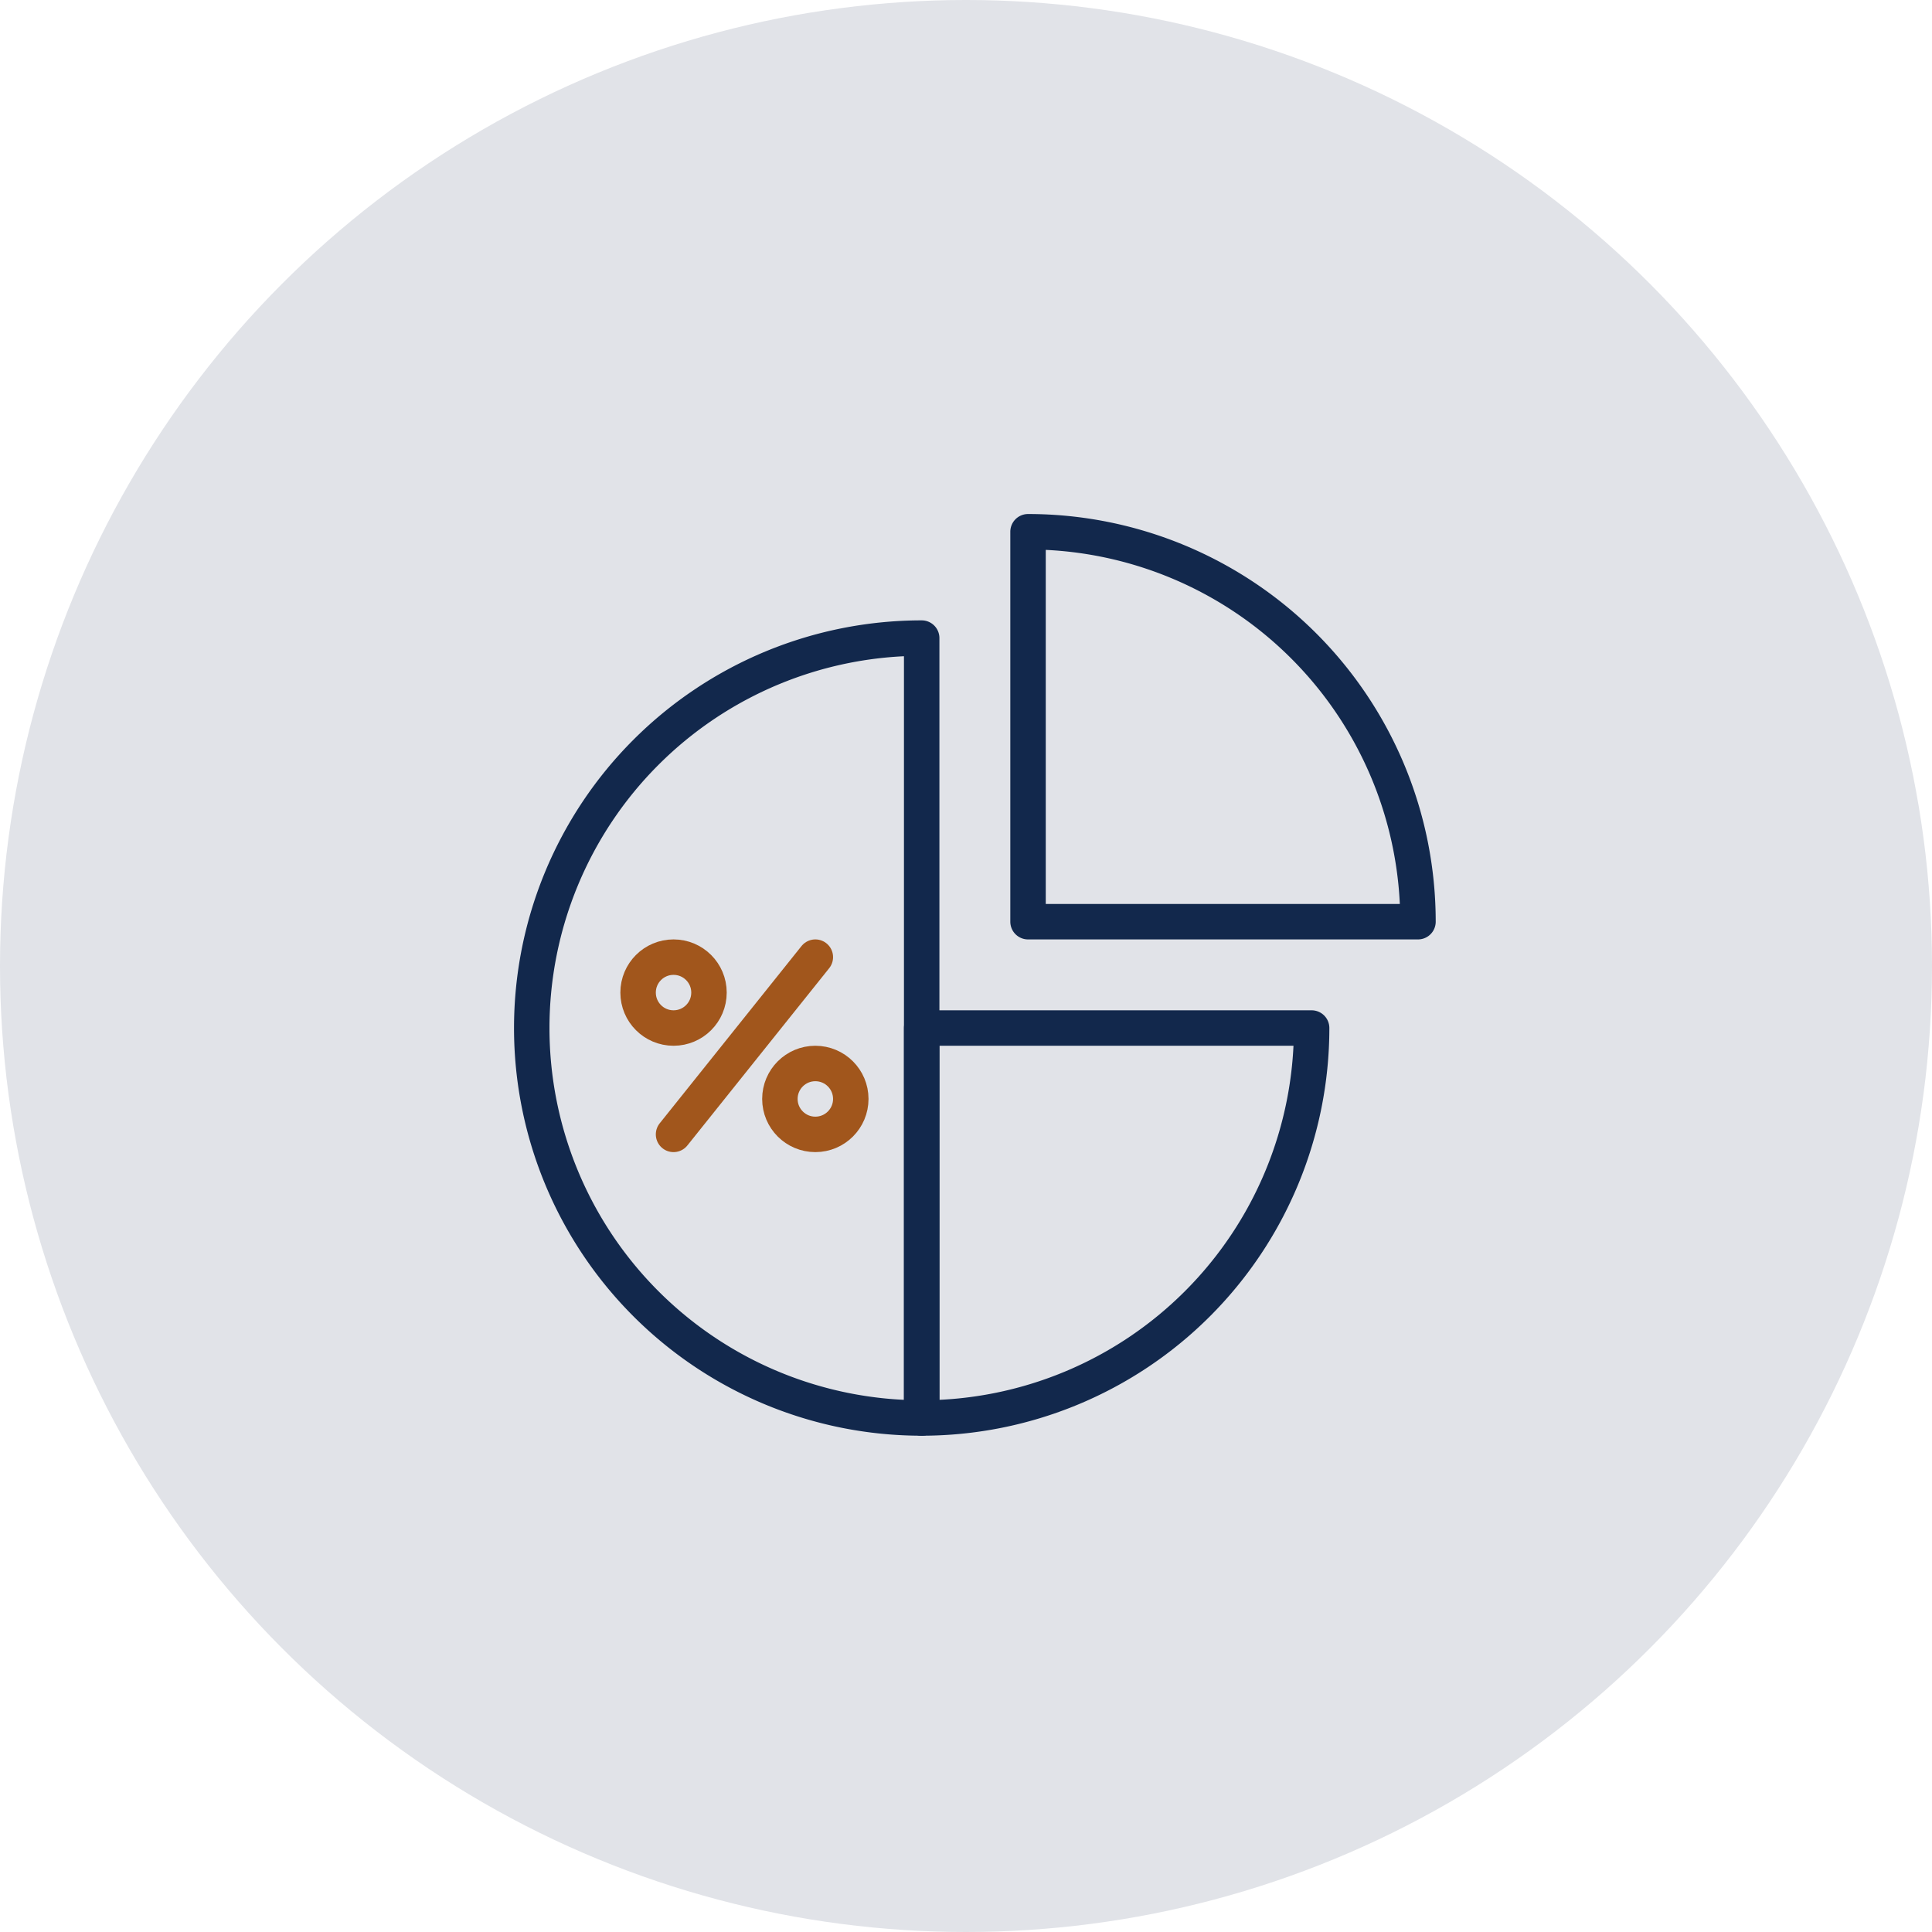 <?xml version="1.0" encoding="UTF-8"?> <svg xmlns="http://www.w3.org/2000/svg" xmlns:xlink="http://www.w3.org/1999/xlink" width="109" height="109" viewBox="0 0 109 109"><defs><clipPath id="clip-path"><rect id="Rectangle_906" data-name="Rectangle 906" width="52" height="52" fill="none" stroke="#12284c" stroke-width="1"></rect></clipPath></defs><g id="Group_1177" data-name="Group 1177" transform="translate(1447 12762)"><g id="Group_1100" data-name="Group 1100" transform="translate(9482 -717)"><circle id="Ellipse_288" data-name="Ellipse 288" cx="54.5" cy="54.5" r="54.5" transform="translate(-10929 -12045)" fill="#e1e3e8"></circle></g><g id="Group_1147" data-name="Group 1147" transform="translate(-1418 -12733)"><g id="Group_1146" data-name="Group 1146" clip-path="url(#clip-path)"><path id="Path_19263" data-name="Path 19263" d="M51,23A22,22,0,0,0,29,1V23Z" fill="none" stroke="#12284c" stroke-linejoin="round" stroke-width="2"></path><path id="Path_19264" data-name="Path 19264" d="M23,51A22,22,0,0,1,23,7Z" fill="none" stroke="#12284c" stroke-linejoin="round" stroke-width="2"></path><path id="Path_19265" data-name="Path 19265" d="M23,51A22,22,0,0,0,45,29H23Z" fill="none" stroke="#12284c" stroke-linecap="round" stroke-linejoin="round" stroke-width="2"></path><line id="Line_17" data-name="Line 17" y1="10" x2="8" transform="translate(9 25)" fill="none" stroke="#a1561c" stroke-linecap="round" stroke-linejoin="round" stroke-width="2"></line><circle id="Ellipse_315" data-name="Ellipse 315" cx="2" cy="2" r="2" transform="translate(7 25)" fill="none" stroke="#a1561c" stroke-linecap="round" stroke-linejoin="round" stroke-width="2"></circle><circle id="Ellipse_316" data-name="Ellipse 316" cx="2" cy="2" r="2" transform="translate(15 31)" fill="none" stroke="#a1561c" stroke-linecap="round" stroke-linejoin="round" stroke-width="2"></circle></g></g></g></svg> 